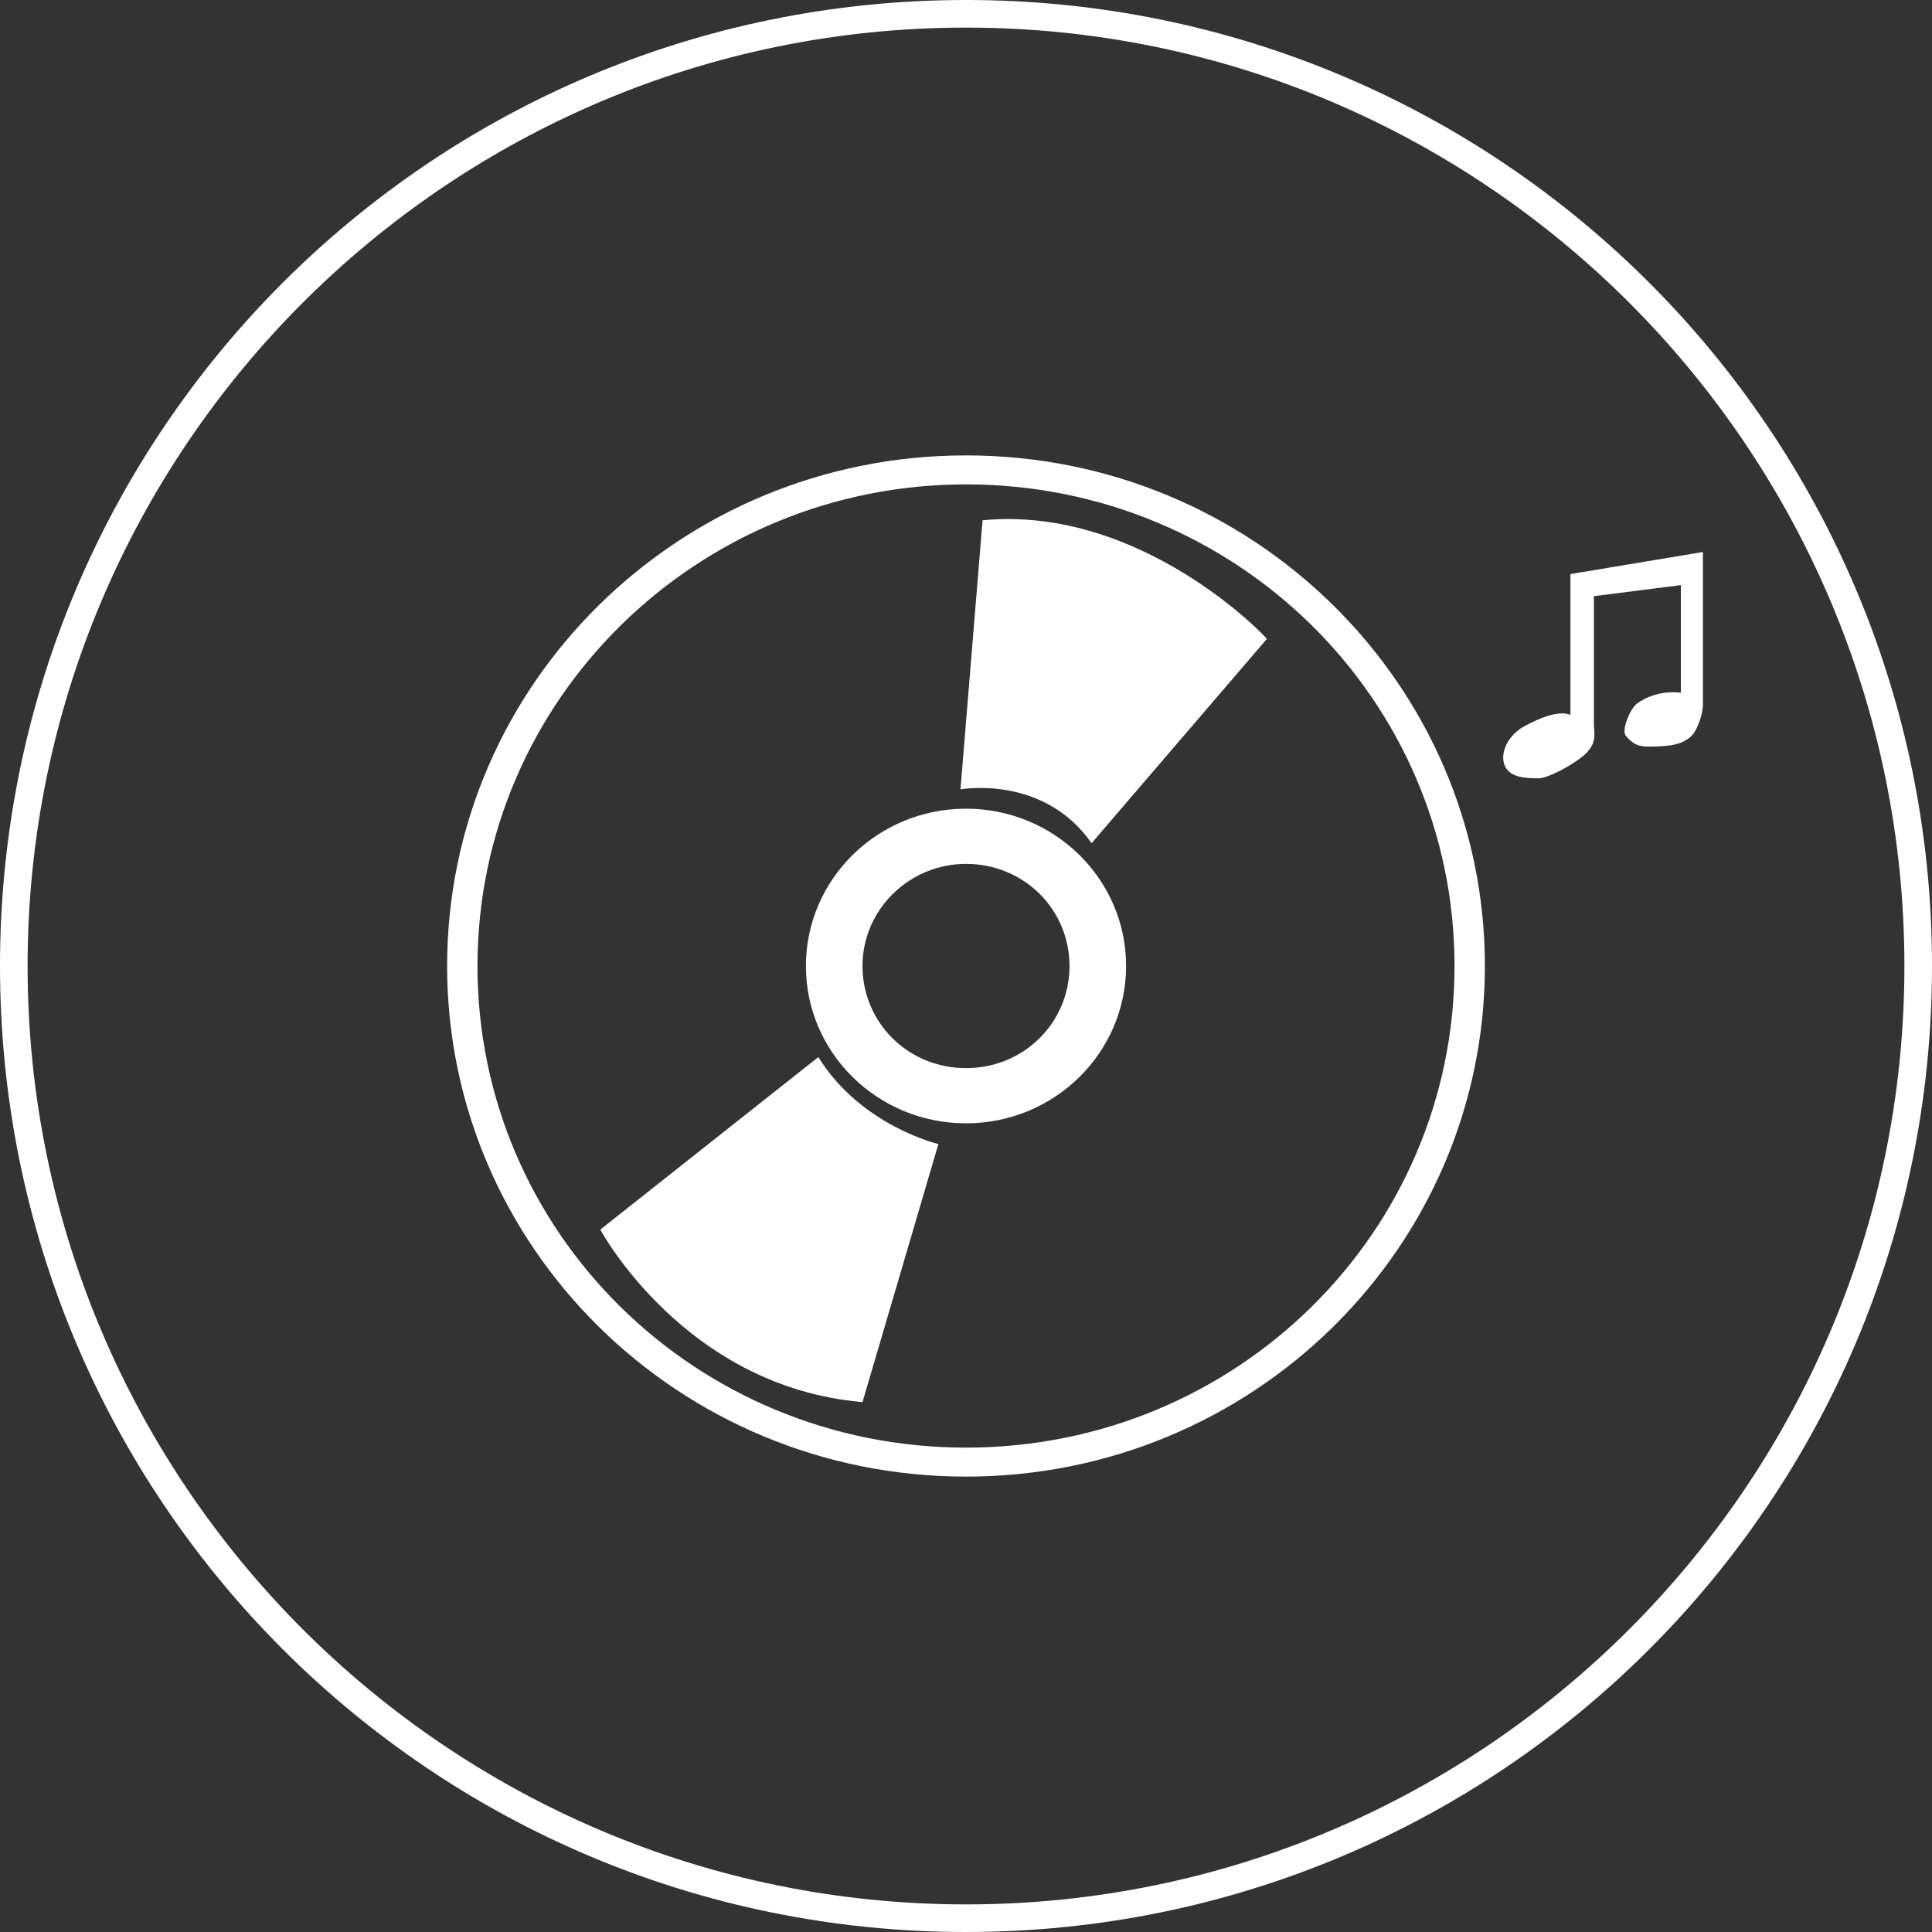 <?xml version="1.0" encoding="utf-8"?>
<!-- Generator: Adobe Illustrator 18.1.1, SVG Export Plug-In . SVG Version: 6.00 Build 0)  -->
<svg version="1.1" id="レイヤー_1" xmlns="http://www.w3.org/2000/svg" xmlns:xlink="http://www.w3.org/1999/xlink" x="0px"
	 y="0px" viewBox="0 0 140 140" enable-background="new 0 0 140 140" xml:space="preserve">
<rect x="0" y="0" width="140" height="140" fill="#333333" stroke="none"/>
<g>
	<g>
		<path fill="#FFFFFF" d="M70,2c37.5,0,68,30.5,68,68s-30.5,68-68,68c-37.5,0-68-30.5-68-68S32.5,2,70,2 M70,0C31.3,0,0,31.3,0,70
			c0,38.7,31.3,70,70,70s70-31.3,70-70C140,31.3,108.7,0,70,0L70,0z"/>
	</g>
</g>
<g>
	<g>
		<path fill-rule="evenodd" clip-rule="evenodd" fill="#FFFFFF" d="M70,58.6c-6.4,0-11.6,5.1-11.6,11.4c0,6.3,5.2,11.4,11.6,11.4
			c6.4,0,11.6-5.1,11.6-11.4C81.6,63.7,76.4,58.6,70,58.6z M70,77.4c-4.2,0-7.5-3.3-7.5-7.4c0-4.1,3.4-7.4,7.5-7.4
			c4.2,0,7.5,3.3,7.5,7.4C77.5,74.1,74.2,77.4,70,77.4z M71.2,37.7l-1.6,19.5c0,0,6-1.1,9.5,3.9l12.7-14.8
			C91.8,46.2,82.7,36.6,71.2,37.7z M59.3,76.6L43.5,89.1c0,0,6.1,11.4,19,12.5L68,82.9C68,82.9,62.4,81.6,59.3,76.6z M70,33
			c-20.8,0-37.6,16.6-37.6,37c0,20.4,16.8,37,37.6,37c20.8,0,37.6-16.6,37.6-37C107.6,49.6,90.8,33,70,33z M70,104.9
			c-19.6,0-35.4-15.6-35.4-34.9c0-19.3,15.9-34.9,35.4-34.9c19.6,0,35.4,15.6,35.4,34.9C105.4,89.3,89.6,104.9,70,104.9z M123.4,40
			l-9.6,1.6v10.2c-0.1,0-0.8-0.5-3.1,0.7c-1.5,0.7-2.1,2.2-1.6,3.1c0.4,0.7,1.3,0.8,2.4,0.8c0.6,0,2.2-0.8,3.2-1.6
			c1.1-0.9,0.8-1.7,0.8-2.3v-9.3l6.3-0.8v7.8c0,0-1.7-0.3-3.2,0.8c-0.5,0.4-1.1,1.9-0.8,2.3c0.5,0.6,0.9,0.8,1.6,0.8
			c1.5,0,2.5-0.1,3.2-0.8c0.4-0.4,0.8-1.6,0.8-2.2L123.4,40z"/>
	</g>
</g>
</svg>
